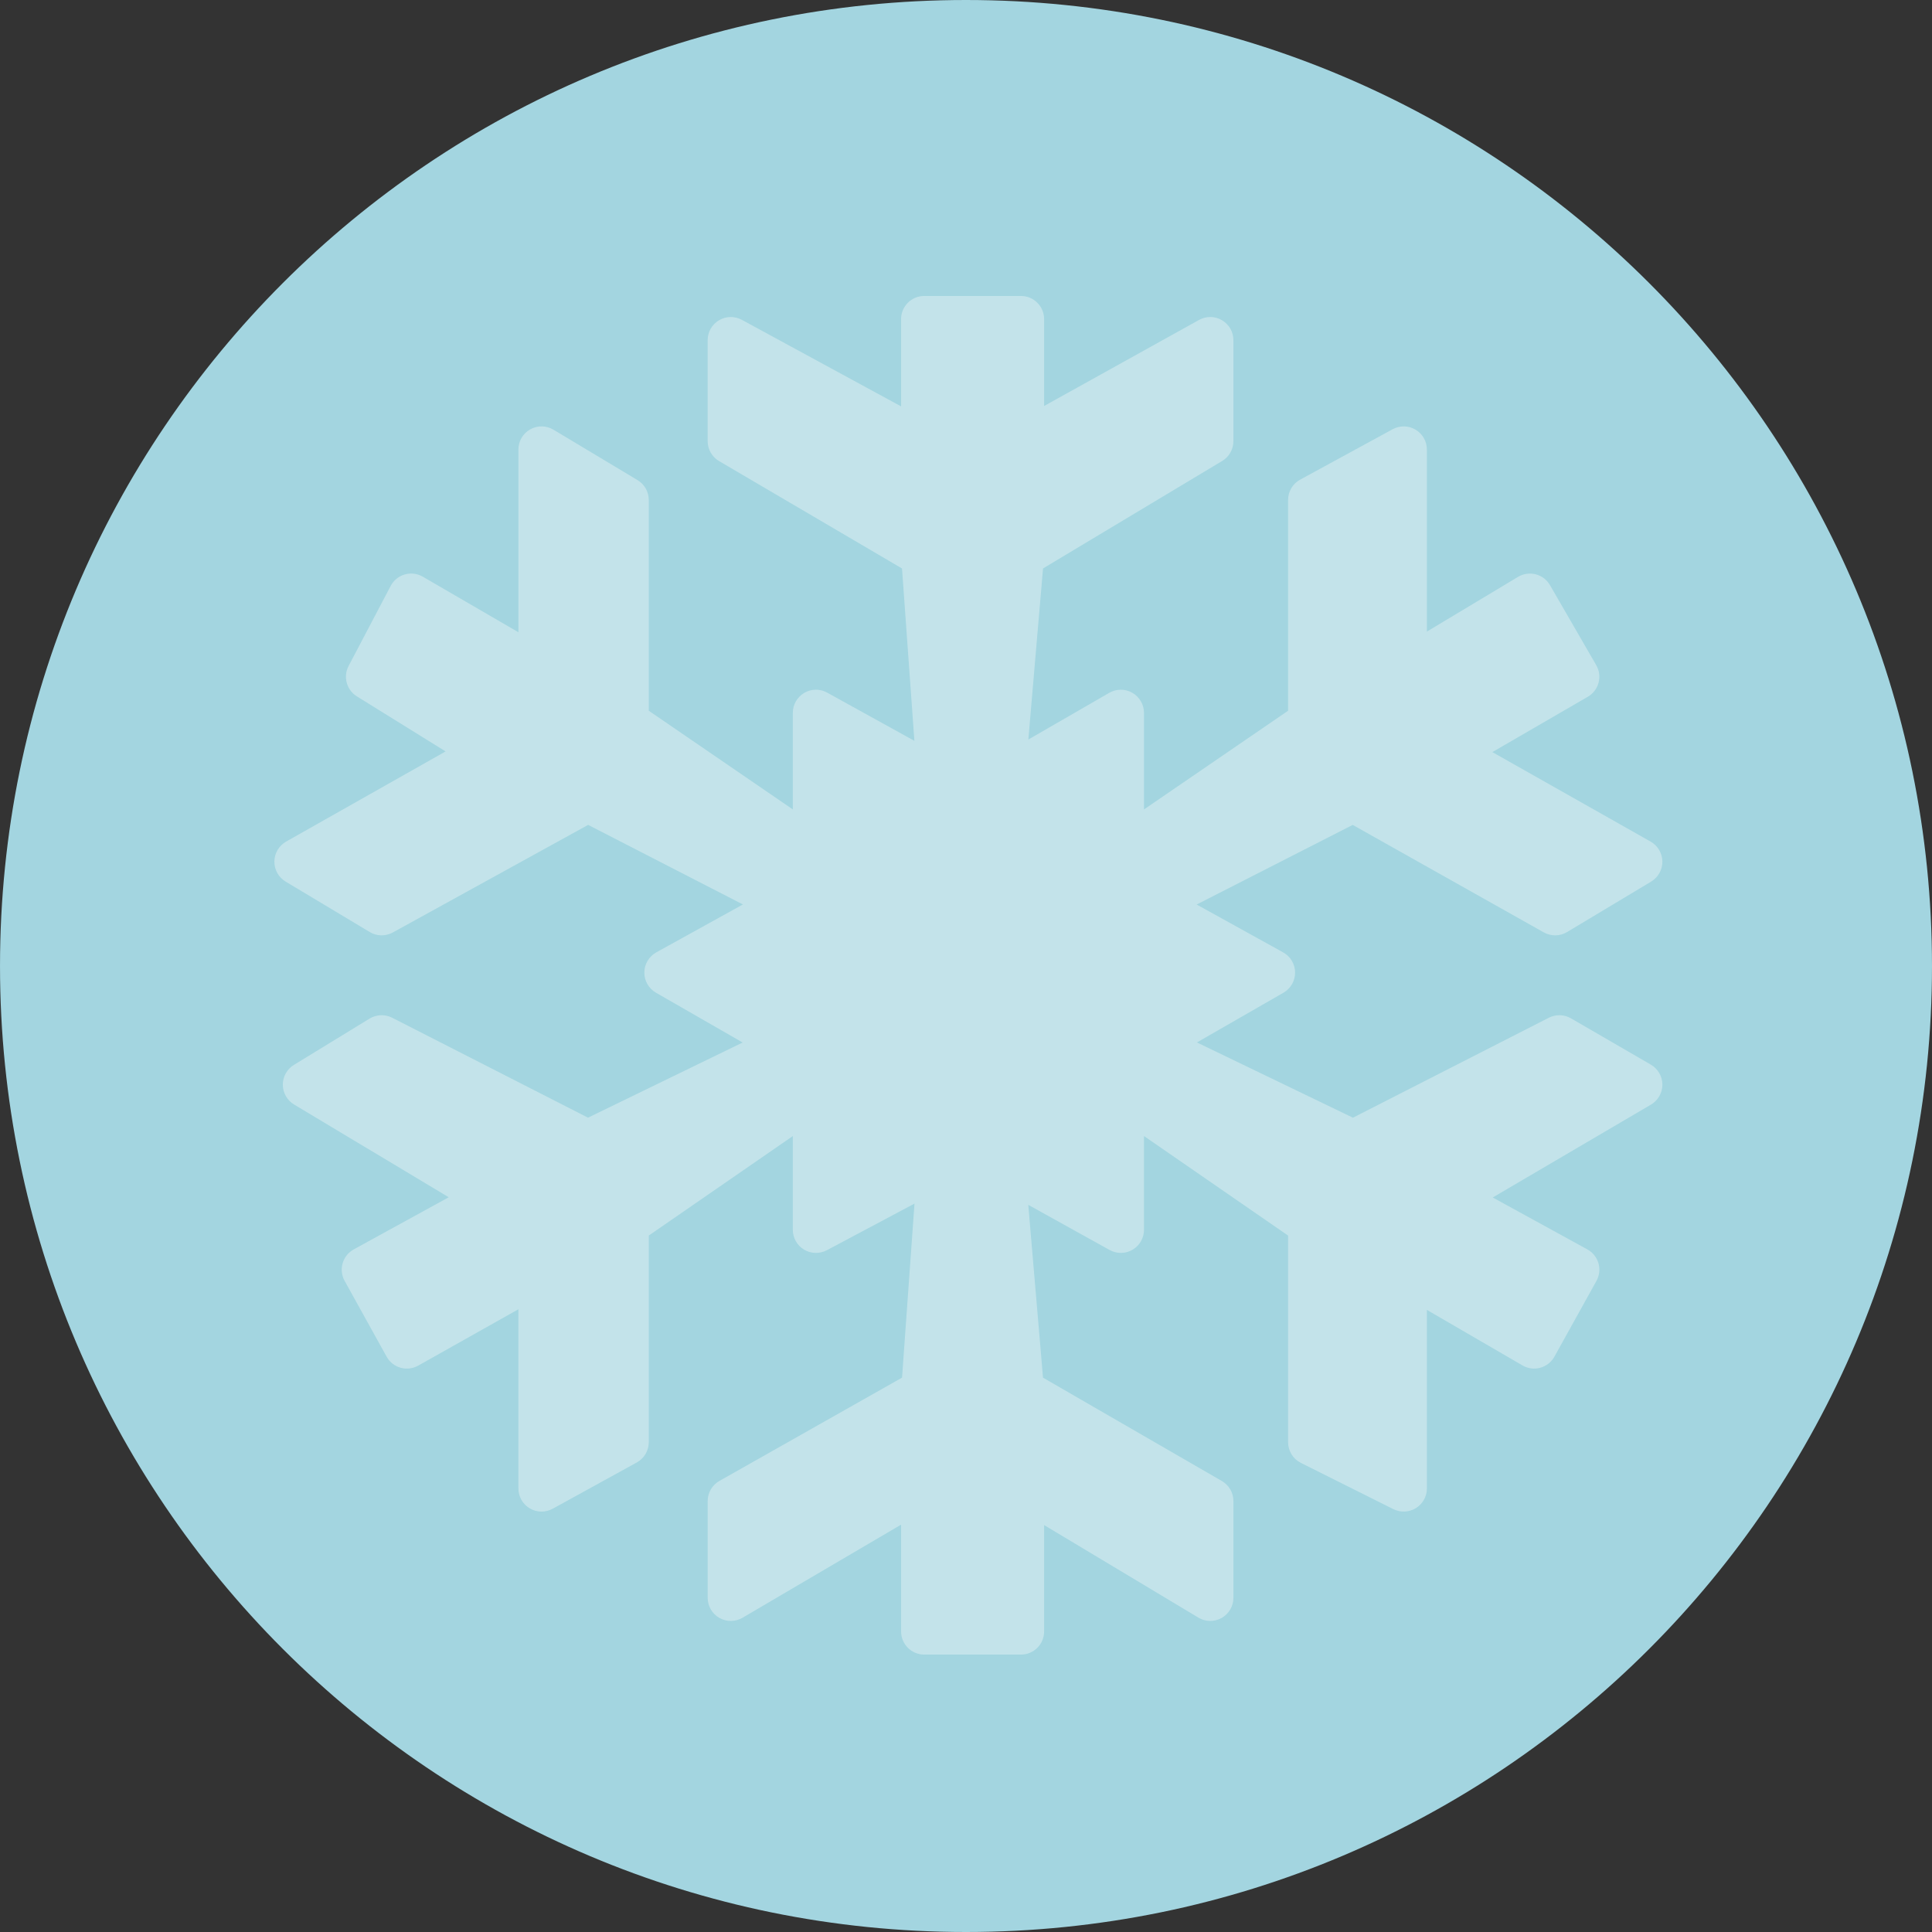 <?xml version="1.0" encoding="iso-8859-1"?>
<!-- Uploaded to: SVG Repo, www.svgrepo.com, Generator: SVG Repo Mixer Tools -->
<svg height="800px" width="800px" version="1.1" id="Layer_1" xmlns="http://www.w3.org/2000/svg" xmlns:xlink="http://www.w3.org/1999/xlink" 
	 viewBox="0 0 496.162 496.162" xml:space="preserve">
<rect x="0" y="0" width="496.162" height="496.162" fill="#333333" stroke="none"/>
<path style="fill:#A3D5E0;" d="M248.077,0C111.072,0,0.002,111.062,0.002,248.083c0,137.005,111.07,248.079,248.075,248.079
	c137.013,0,248.083-111.074,248.083-248.079C496.16,111.062,385.09,0,248.077,0z"/>
<g style="opacity:0.5;">
	<path style="fill:#E4F2F4;" d="M423.958,273.417l-20.515-11.893c-1.745-1.014-3.879-1.075-5.681-0.153l-50.31,25.671
		l-40.073-19.329l22.232-12.776c1.863-1.071,2.999-3.057,2.984-5.203c-0.019-2.142-1.189-4.108-3.064-5.148l-22.221-12.291
		l40.084-20.45l49.074,27.6c1.863,1.048,4.143,1.014,5.971-0.084l21.594-12.96c1.809-1.09,2.911-3.06,2.884-5.172
		c-0.031-2.115-1.178-4.055-3.018-5.095l-40.647-22.986l24.52-14.218c2.834-1.645,3.798-5.275,2.157-8.113l-11.881-20.549
		c-0.796-1.377-2.112-2.379-3.657-2.777c-1.526-0.39-3.179-0.165-4.541,0.658l-23.411,14.058v-46.756
		c0-2.096-1.102-4.04-2.907-5.107c-1.805-1.075-4.036-1.117-5.875-0.111l-23.766,12.952c-1.905,1.037-3.095,3.038-3.095,5.214
		v54.131l-37.009,25.35v-24.807c0-2.123-1.132-4.085-2.972-5.145c-1.833-1.063-4.108-1.063-5.941,0l-20.782,11.996l3.768-43.94
		l46.01-27.599c1.79-1.071,2.884-3.003,2.884-5.092V87.357c0-2.104-1.113-4.051-2.93-5.118c-1.813-1.071-4.047-1.102-5.895-0.073
		l-39.791,22.099V81.952c0-3.282-2.658-5.94-5.94-5.94h-24.845c-3.282,0-5.94,2.659-5.94,5.94v22.416l-40.896-22.229
		c-1.851-1.002-4.074-0.96-5.872,0.115c-1.802,1.067-2.907,3.011-2.907,5.103v25.935c0,2.104,1.117,4.055,2.938,5.122l46.974,27.576
		l3.179,44.273l-22.409-12.39c-1.84-1.021-4.085-0.995-5.891,0.08c-1.81,1.071-2.922,3.014-2.922,5.118v24.803l-36.998-25.346
		v-54.131c0-2.088-1.098-4.02-2.884-5.095l-21.593-12.948c-1.84-1.105-4.124-1.128-5.987-0.073c-1.863,1.056-3.01,3.026-3.01,5.168
		v46.924l-24.566-14.272c-1.392-0.807-3.068-1.021-4.625-0.57c-1.553,0.448-2.865,1.511-3.611,2.946l-10.802,20.549
		c-1.454,2.758-0.524,6.17,2.123,7.811l22.787,14.138l-40.96,23.159c-1.836,1.041-2.988,2.98-3.014,5.095
		c-0.031,2.112,1.071,4.082,2.884,5.172l21.605,12.96c1.809,1.094,4.066,1.128,5.921,0.111l50.168-27.633l39.752,20.438
		l-22.255,12.31c-1.874,1.04-3.045,3.006-3.064,5.148c-0.015,2.146,1.121,4.131,2.984,5.203l22.267,12.795l-39.717,19.306
		l-50.302-25.667c-1.84-0.941-4.043-0.853-5.795,0.222l-19.44,11.896c-1.771,1.083-2.85,3.014-2.838,5.091s1.102,4.001,2.884,5.069
		l39.729,23.823l-24.401,13.393c-1.381,0.757-2.41,2.039-2.85,3.553c-0.436,1.519-0.256,3.148,0.513,4.529l10.78,19.459
		c0.765,1.389,2.05,2.41,3.577,2.838c1.503,0.429,3.144,0.241,4.533-0.539l25.736-14.475v46.021c0,2.1,1.105,4.043,2.918,5.115
		c1.798,1.067,4.043,1.102,5.887,0.092l21.594-11.881c1.897-1.044,3.075-3.037,3.075-5.206v-53.068l36.998-25.553v24.076
		c0,2.085,1.094,4.017,2.884,5.091c1.778,1.067,3.997,1.125,5.845,0.153l22.52-11.977l-3.198,44.702L184.76,380.32
		c-1.863,1.056-3.018,3.03-3.018,5.172v24.841c0,2.13,1.144,4.101,2.991,5.156c1.844,1.056,4.116,1.044,5.964-0.034l40.72-23.912
		v27.435c0,3.278,2.659,5.94,5.94,5.94h24.845c3.282,0,5.94-2.662,5.94-5.94v-27.324l39.618,23.774
		c1.84,1.102,4.124,1.128,5.986,0.073c1.863-1.052,3.011-3.026,3.011-5.168v-24.841c0-2.123-1.128-4.082-2.968-5.145l-45.934-26.543
		l-3.783-44.388l20.894,11.598c1.844,1.021,4.085,0.995,5.895-0.073c1.817-1.067,2.93-3.014,2.93-5.118v-24.076l37.009,25.561
		v53.064c0,2.253,1.27,4.307,3.282,5.313l23.762,11.885c1.84,0.907,4.028,0.815,5.78-0.264c1.752-1.083,2.819-2.991,2.819-5.053
		v-45.857l24.566,14.272c1.373,0.8,3.033,1.014,4.56,0.589c1.538-0.425,2.842-1.45,3.615-2.842l10.803-19.459
		c0.769-1.381,0.949-3.015,0.517-4.533c-0.444-1.519-1.469-2.8-2.858-3.561l-24.302-13.331l40.637-23.85
		c1.825-1.067,2.941-3.026,2.938-5.137C426.912,276.428,425.787,274.477,423.958,273.417z"/>
</g>
</svg>